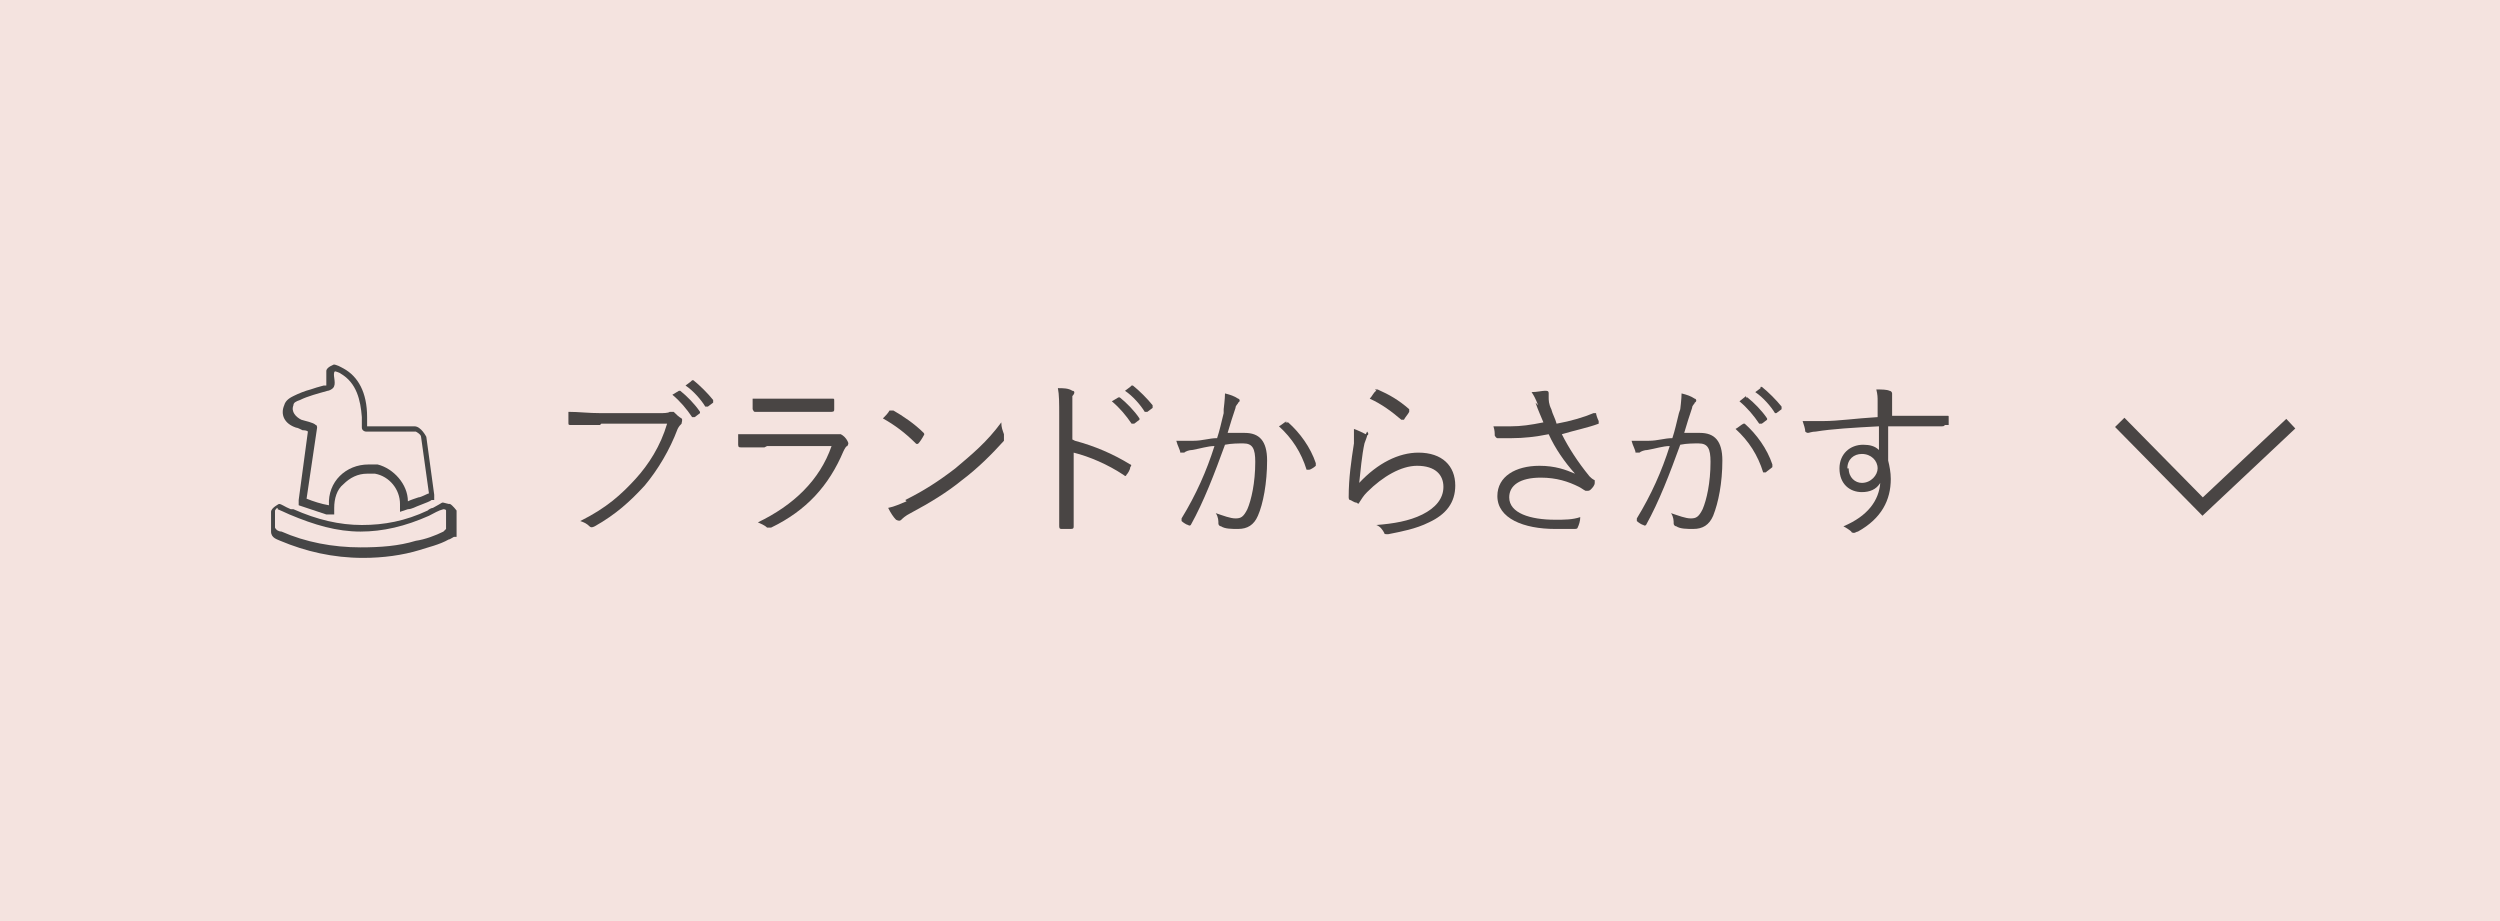 <?xml version="1.0" encoding="UTF-8"?>
<svg id="_レイヤー_2" data-name="レイヤー 2" xmlns="http://www.w3.org/2000/svg" viewBox="0 0 19 7">
  <defs>
    <style>
      .cls-1 {
        fill: none;
        stroke: #494544;
        stroke-miterlimit: 10;
        stroke-width: .1px;
      }

      .cls-2 {
        fill: #494544;
      }

      .cls-3 {
        fill: #f4e3df;
      }

      .cls-4 {
        fill: #464646;
      }
    </style>
  </defs>
  <g id="contents">
    <g>
      <rect class="cls-3" y="0" width="19" height="7"/>
      <polyline class="cls-1" points="17.41 3.22 16.74 3.85 16.11 3.21"/>
      <g>
        <path class="cls-2" d="M4.56,3.23c-.08,0-.15,0-.22,0-.02,0-.02,0-.02-.02,0-.02,0-.06,0-.08.08,0,.15.01.25.01h.46s.05,0,.06-.01c.01,0,.02,0,.03,0,.02.02.04.04.06.05.01.01,0,.03,0,.04-.01.01-.02.02-.03.04-.06.16-.15.31-.25.43-.11.12-.22.22-.38.31-.02.01-.03.01-.04,0-.02-.02-.04-.03-.07-.04.2-.1.31-.2.42-.32.1-.11.19-.25.24-.42h-.5ZM5.15,2.97s.01,0,.02,0c.05.04.11.1.15.16,0,0,0,.01,0,.01l-.04.03s-.01,0-.02,0c-.04-.06-.09-.12-.15-.17l.05-.03ZM5.26,2.89s0,0,.01,0c.05.04.11.1.15.15,0,0,0,.01,0,.02l-.04.03s-.01,0-.02,0c-.03-.05-.09-.12-.15-.16l.04-.03Z"/>
        <path class="cls-2" d="M5.81,3.4c-.07,0-.13,0-.18,0-.01,0-.02,0-.02-.02,0-.02,0-.05,0-.08.07,0,.13,0,.22,0h.46s.05,0,.06,0c.02,0,.02,0,.04,0,.02.01.04.03.05.05.01.02.01.02,0,.04-.01,0-.02.02-.03.04-.11.26-.28.45-.55.58-.02,0-.02,0-.03,0-.02-.02-.05-.03-.07-.04.27-.13.47-.32.56-.58h-.49ZM5.92,3.13c-.07,0-.13,0-.18,0-.01,0-.01,0-.02-.02,0-.02,0-.05,0-.08.08,0,.12,0,.21,0h.2c.08,0,.14,0,.2,0,.01,0,.01,0,.01.02,0,.02,0,.04,0,.06,0,.01,0,.02-.02.02-.06,0-.11,0-.19,0h-.21Z"/>
        <path class="cls-2" d="M6.77,3.12s.02,0,.02,0c.07.04.16.1.23.17,0,0,.01.01,0,.02-.01.02-.03.05-.04.06,0,0-.01.01-.02,0-.08-.08-.16-.14-.25-.19.02-.02.04-.04.05-.06ZM6.88,3.8c.14-.07.25-.14.38-.24.13-.11.24-.2.35-.35,0,.04.01.06.02.09,0,.02,0,.03,0,.05-.09.1-.2.21-.32.3-.11.09-.24.17-.39.25-.04.02-.06.04-.07.05-.01.01-.02.01-.04,0-.02-.02-.04-.05-.06-.09.05-.01.09-.03.14-.05Z"/>
        <path class="cls-2" d="M8.17,3.35c.15.04.29.1.42.18.01,0,.01.01,0,.02,0,.02-.02.05-.03.06,0,.01-.01.01-.02,0-.12-.08-.26-.14-.38-.17v.3c0,.08,0,.18,0,.26,0,.01,0,.02-.02.02-.02,0-.04,0-.07,0-.01,0-.02,0-.02-.02,0-.08,0-.18,0-.26v-.58c0-.1,0-.16-.01-.21.04,0,.08,0,.11.02.02,0,.02.02,0,.04,0,.02,0,.06,0,.14v.19ZM8.5,3.02s0,0,.01,0c.05.04.11.1.15.16,0,0,0,.01,0,.01l-.04.03s-.01,0-.02,0c-.04-.06-.09-.12-.15-.17l.05-.03ZM8.6,2.93s0,0,.01,0c.05.04.11.1.15.15,0,0,0,.01,0,.02l-.04.03s0,0-.02,0c-.03-.05-.09-.12-.15-.16l.04-.03Z"/>
        <path class="cls-2" d="M9.3,3.11s.01-.08.01-.12c.04.01.07.02.1.04.01,0,.02.02,0,.03,0,.01-.02.02-.02.04-.02.06-.04.12-.06.19.04,0,.09,0,.13,0,.11,0,.17.06.17.21,0,.17-.03.33-.07.42-.03.07-.08.1-.15.1-.05,0-.1,0-.13-.02-.01,0-.02-.01-.02-.02,0-.02,0-.05-.02-.08.06.02.11.04.15.04.04,0,.06-.01.09-.07.03-.07.06-.2.06-.36,0-.1-.02-.14-.09-.14-.04,0-.09,0-.14.01-.08.22-.16.43-.26.61,0,0-.01.01-.02,0-.01,0-.04-.02-.05-.03,0,0,0-.01,0-.02.11-.18.19-.36.25-.55-.05,0-.11.02-.17.03-.02,0-.05.01-.06.02-.01,0-.03,0-.03,0,0-.02-.02-.05-.03-.09.05,0,.1,0,.13,0,.07,0,.12-.02.18-.02.02-.06.03-.11.05-.19ZM9.77,3.21s.01,0,.02,0c.09.08.17.19.21.31,0,0,0,.02,0,.02-.01.01-.04.03-.05.03-.01,0-.02,0-.02,0-.04-.13-.11-.24-.21-.33.02-.01.04-.03.06-.04Z"/>
        <path class="cls-2" d="M10.39,3.28s.02.02,0,.03c0,.01-.01.03-.02.06-.02.09-.03.21-.04.3.14-.15.3-.23.45-.23.18,0,.28.1.28.25,0,.13-.07.22-.2.28-.1.05-.21.07-.31.09-.02,0-.03,0-.03-.01-.01-.02-.03-.05-.06-.06.13-.01.25-.03.35-.08.1-.05.16-.12.16-.21s-.06-.16-.2-.16c-.12,0-.26.08-.38.2-.03.03-.04.05-.06.08,0,.01-.01.01-.02,0-.02,0-.04-.02-.05-.02,0,0-.01,0-.01-.02,0-.15.02-.28.04-.41,0-.04,0-.07,0-.11.03.01.07.03.09.04ZM10.45,2.96s0,0,.02,0c.09.04.16.08.24.15,0,0,0,0,0,.02-.01.02-.03.04-.04.06,0,0-.01,0-.02,0-.07-.06-.15-.12-.24-.16.02-.02.03-.05.05-.06Z"/>
        <path class="cls-2" d="M11.69,3.08c-.02-.05-.03-.07-.05-.1.04,0,.08-.01.1-.01.02,0,.03,0,.03.02,0,0,0,.02,0,.03,0,.02,0,.05.02.09.01.04.03.07.04.11.11-.02.21-.05.28-.08,0,0,.01,0,.02,0,0,.01.01.04.02.06,0,0,0,.01,0,.02-.08.03-.18.05-.28.08.05.1.12.21.21.32.01.01.02.02.04.03,0,0,0,0,0,.01,0,0,0,.01,0,.01,0,.02-.02.04-.03.05,0,0-.01.01-.02.01,0,0,0,0-.02,0-.02-.01-.03-.02-.05-.03-.08-.04-.17-.07-.29-.07-.16,0-.24.06-.24.15,0,.12.16.17.35.17.07,0,.13,0,.19-.02,0,.03-.01.06-.02.08,0,0,0,.01-.02.01-.02,0-.09,0-.15,0-.24,0-.44-.08-.44-.25,0-.15.14-.23.32-.23.12,0,.2.03.27.06-.08-.09-.15-.19-.2-.3-.1.02-.19.03-.28.03-.04,0-.08,0-.11,0,0,0-.01,0-.02-.02,0-.02,0-.04-.01-.07.04,0,.08,0,.13,0,.08,0,.15-.01.25-.03-.02-.05-.04-.09-.06-.15Z"/>
        <path class="cls-2" d="M12.77,3.11s.01-.08.01-.12c.04.01.07.02.1.04.01,0,.02.02,0,.03,0,.01-.02.02-.02.04-.02.06-.04.12-.06.19.04,0,.09,0,.12,0,.11,0,.17.06.17.21,0,.17-.03.32-.07.42-.03.07-.08.1-.15.1-.05,0-.1,0-.13-.02-.01,0-.02-.01-.02-.02,0-.02,0-.05-.02-.08.06.02.11.04.15.04.04,0,.06-.01.09-.07.03-.07.06-.2.06-.36,0-.1-.02-.14-.09-.14-.04,0-.09,0-.14.01-.08.22-.16.43-.26.61,0,0-.01.01-.02,0-.01,0-.04-.02-.05-.03,0,0,0-.01,0-.02.11-.18.19-.36.25-.55-.05,0-.11.02-.17.03-.02,0-.05.01-.06.02-.01,0-.03,0-.03,0,0-.02-.02-.05-.03-.09.05,0,.1,0,.13,0,.07,0,.12-.02.18-.02.02-.06.03-.11.05-.19ZM13.24,3.22s.01,0,.02,0c.09.08.17.19.21.31,0,0,0,.02,0,.02-.01.01-.04.03-.05.04,0,0-.02,0-.02,0-.04-.13-.11-.24-.21-.33.02-.01.04-.03.06-.04ZM13.27,3.02s0,0,.01,0c.05.04.11.1.15.16,0,0,0,.01,0,.01l-.04.03s-.01,0-.02,0c-.04-.06-.09-.12-.15-.17l.05-.04ZM13.38,2.94s0,0,.01,0c.05.04.11.1.15.15,0,0,0,.01,0,.02l-.04.03s0,0-.01,0c-.03-.05-.09-.12-.15-.16l.04-.03Z"/>
        <path class="cls-2" d="M14.78,3.23s0,.01-.02.01c-.14,0-.27,0-.41,0,0,.08,0,.17,0,.26.01.04.02.09.02.14,0,.16-.07.3-.25.4-.01,0-.02.01-.03.01,0,0-.02,0-.02-.01-.01-.01-.04-.03-.06-.04.19-.08.27-.2.28-.33-.03.05-.08.07-.14.07-.09,0-.17-.06-.17-.18,0-.11.08-.18.18-.18.05,0,.09.01.12.04,0-.06,0-.12,0-.18-.19.01-.36.02-.48.04-.03,0-.05.01-.06.01,0,0-.01,0-.02-.01,0-.02-.01-.05-.02-.08.04,0,.09,0,.16,0,.11,0,.24-.02.41-.03,0-.05,0-.08,0-.12,0-.03,0-.05-.01-.09.04,0,.08,0,.1.01.01,0,.02.01.02.02,0,0,0,.01,0,.02,0,0,0,.02,0,.04,0,.03,0,.05,0,.11.14,0,.27,0,.42,0,.01,0,.01,0,.01.01v.06ZM14.05,3.56c0,.07.05.11.1.11.07,0,.12-.06.12-.11,0-.06-.05-.11-.12-.11-.06,0-.11.04-.11.11Z"/>
      </g>
      <g>
        <path class="cls-4" d="M2.11,3.87s.07.03.09.04c.19.08.36.13.54.13.17,0,.34-.04.52-.12.04-.02.07-.04.11-.05,0,0,.02,0,.02.01v.14s-.01.01-.02.02c-.06.03-.14.06-.21.07-.13.04-.27.05-.42.05-.21,0-.42-.04-.6-.12-.02,0-.04-.01-.05-.03,0-.04,0-.09,0-.13,0,0,.01-.02.02-.02,0,0,0,0,0,0M3.37,3.82h-.01s-.05.03-.07.04c-.01,0-.03.01-.04.02-.17.08-.33.11-.5.11s-.34-.04-.52-.12c0,0-.01,0-.02,0-.05-.02-.07-.04-.09-.04h0s-.06.03-.06.06h0s0,.01,0,.01c0,.02,0,.04,0,.06,0,.03,0,.05,0,.08,0,.05.05.06.07.07.19.08.4.13.63.13.15,0,.3-.02.43-.06.06-.02.15-.04.22-.08.01,0,.02-.01.04-.02h.02v-.2h0s-.03-.04-.05-.05h-.01Z"/>
        <path class="cls-4" d="M2.54,2.82s.04.01.05.02c.12.07.15.2.16.33,0,.03,0,.06,0,.08,0,.02.02.03.03.03h.38s.04.02.04.04l.06.43s0,0,0,0c-.01,0-.06.03-.08.03-.03.01-.06.02-.08.03,0-.13-.11-.25-.23-.28-.02,0-.05,0-.07,0-.17,0-.31.13-.3.31-.06-.01-.12-.03-.17-.05l.08-.54s0-.02-.01-.02c-.02-.02-.08-.03-.11-.04-.04-.02-.08-.06-.06-.11,0-.02.02-.03.05-.04.06-.03.14-.05.21-.07.01,0,.03-.01.04-.02.03-.03,0-.09.01-.12,0,0,0-.01.02-.01M2.54,2.77s-.06.02-.06.05c0,.02,0,.05,0,.07,0,.01,0,.03,0,.04,0,0,0,0,0,0,0,0-.01,0-.02,0-.04.01-.07.02-.1.03-.04.01-.09.03-.13.05-.02.01-.06.03-.07.07-.03.07,0,.14.09.17.01,0,.03.01.05.02.01,0,.03,0,.04.01l-.07.52v.04s.03.01.03.01c.06.02.12.04.18.06h.06s0-.05,0-.05c0-.07.02-.14.07-.18.05-.05.11-.08.18-.08.02,0,.04,0,.06,0,.11.02.19.12.19.23v.06s.06-.02.06-.02c.03,0,.06-.02.09-.03.05-.02.08-.03.09-.04h.02s0-.04,0-.04l-.06-.44s-.04-.08-.09-.08h-.36s0-.02,0-.03c0-.01,0-.03,0-.04,0-.19-.07-.31-.18-.37-.02-.01-.05-.03-.08-.03h0Z"/>
      </g>
    </g>
  </g>
</svg>